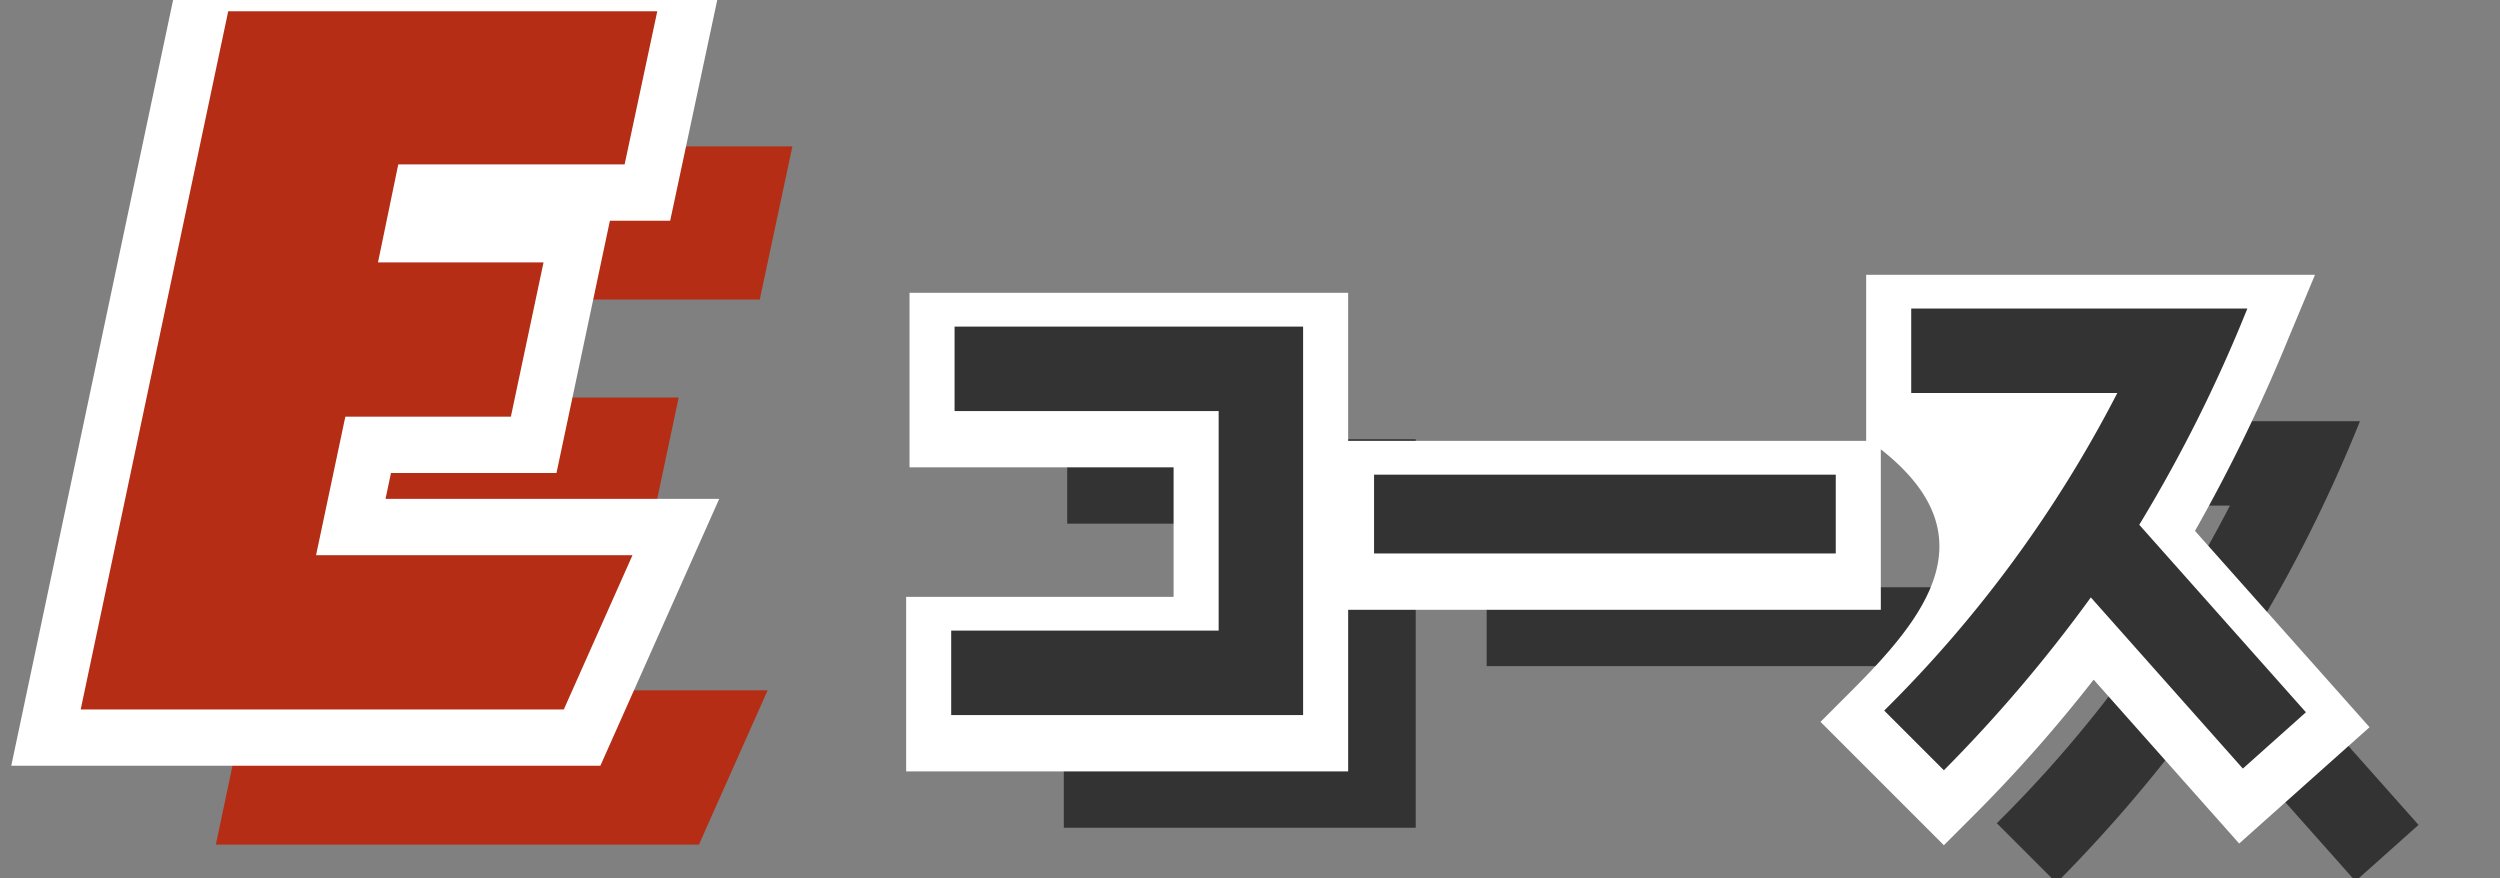 <svg xmlns="http://www.w3.org/2000/svg" xmlns:xlink="http://www.w3.org/1999/xlink" width="111" height="39" viewBox="0 0 111 39">
  <rect x="0" y="0" width="111" height="39" fill="#808080" stroke="none"/>
  <defs>
    <clipPath id="clip-path">
      <path id="パス_52137" data-name="パス 52137" d="M0,0H111V39H0Z" transform="translate(1065.5 1401)" fill="#fff" stroke="#707070" stroke-width="1"/>
    </clipPath>
  </defs>
  <g id="マスクグループ_215" data-name="マスクグループ 215" transform="translate(-1065.5 -1401)" clip-path="url(#clip-path)">
    <g id="グループ_20469" data-name="グループ 20469" transform="translate(1.608 -0.5)">
      <path id="パス_52077" data-name="パス 52077" d="M-13.525,0H7.925l3.05-6.85H-3.075l1.3-6.15h7.35l1.45-6.85H-.325l.9-4.35h10.05l1.45-6.8H-6.975Z" transform="translate(1087 1439)" fill="#b52d14"/>
      <path id="パス_52078" data-name="パス 52078" d="M-13.525,0H7.925l3.05-6.85H-3.075l1.3-6.15h7.35l1.45-6.85H-.325l.9-4.35h10.05l1.45-6.8H-6.975Z" transform="translate(1081 1433)" fill="#fff"/>
      <path id="E_-_アウトライン" data-name="E - アウトライン" d="M9.548,2.5H-16.608L-9-33.5H15.164L12.648-21.7H9.972L7.6-10.5H.252L.009-9.35H14.825Zm-19.99-5H6.3l.824-1.85H-6.159L-3.8-15.5H3.549l.392-1.85H-3.4l1.934-9.35H8.6l.384-1.8H-4.948Z" transform="translate(1081 1433)" fill="#fff"/>
      <path id="パス_52079" data-name="パス 52079" d="M-13.525,0H7.925l3.05-6.85H-3.075l1.3-6.15h7.35l1.45-6.85H-.325l.9-4.35h10.05l1.45-6.8H-6.975Z" transform="translate(1081 1433)" fill="#b52d14"/>
      <path id="パス_52129" data-name="パス 52129" d="M-13.25-.75V-18H-28.725v3.75H-17V-4.5H-28.875V-.75ZM10.4-7.925v-3.5H-10.1v3.5ZM31.275-.875,23.875-9.2a65.541,65.541,0,0,0,4.8-9.6H13.75v3.75H22.9A55.641,55.641,0,0,1,12.55-.95L15.2,1.7a65.137,65.137,0,0,0,6.525-7.675l6.75,7.6Z" transform="translate(1140 1439)" fill="#333"/>
      <path id="パス_52130" data-name="パス 52130" d="M-13.25-.75V-18H-28.725v3.75H-17V-4.5H-28.875V-.75ZM10.4-7.925v-3.5H-10.1v3.5ZM31.275-.875,23.875-9.2a65.541,65.541,0,0,0,4.8-9.6H13.75v3.75H22.9A55.641,55.641,0,0,1,12.55-.95L15.2,1.7a65.137,65.137,0,0,0,6.525-7.675l6.75,7.6Z" transform="translate(1135 1434.5)" fill="#fff"/>
      <path id="コース_-_アウトライン" data-name="コース - アウトライン" d="M15.2,4.528,9.722-.95l1.414-1.414c3.3-3.3,6.109-6.885,1.264-10.686v7.125H-11.25V1.25H-30.875V-6.5H-19v-5.75H-30.725V-20H-11.25v6.575h23V-20.8H31.678L30.52-18.029a74.4,74.4,0,0,1-4.17,8.6L34.1-.712,28.311,4.452,21.85-2.823a65.479,65.479,0,0,1-5.235,5.937Z" transform="translate(1135 1434.5)" fill="#fff"/>
      <path id="パス_52131" data-name="パス 52131" d="M-13.25-.75V-18H-28.725v3.75H-17V-4.5H-28.875V-.75ZM10.4-7.925v-3.5H-10.1v3.5ZM31.275-.875,23.875-9.2a65.541,65.541,0,0,0,4.8-9.6H13.75v3.75H22.9A55.641,55.641,0,0,1,12.55-.95L15.2,1.7a65.137,65.137,0,0,0,6.525-7.675l6.75,7.6Z" transform="translate(1135 1434)" fill="#333"/>
    </g>
  </g>
</svg>
